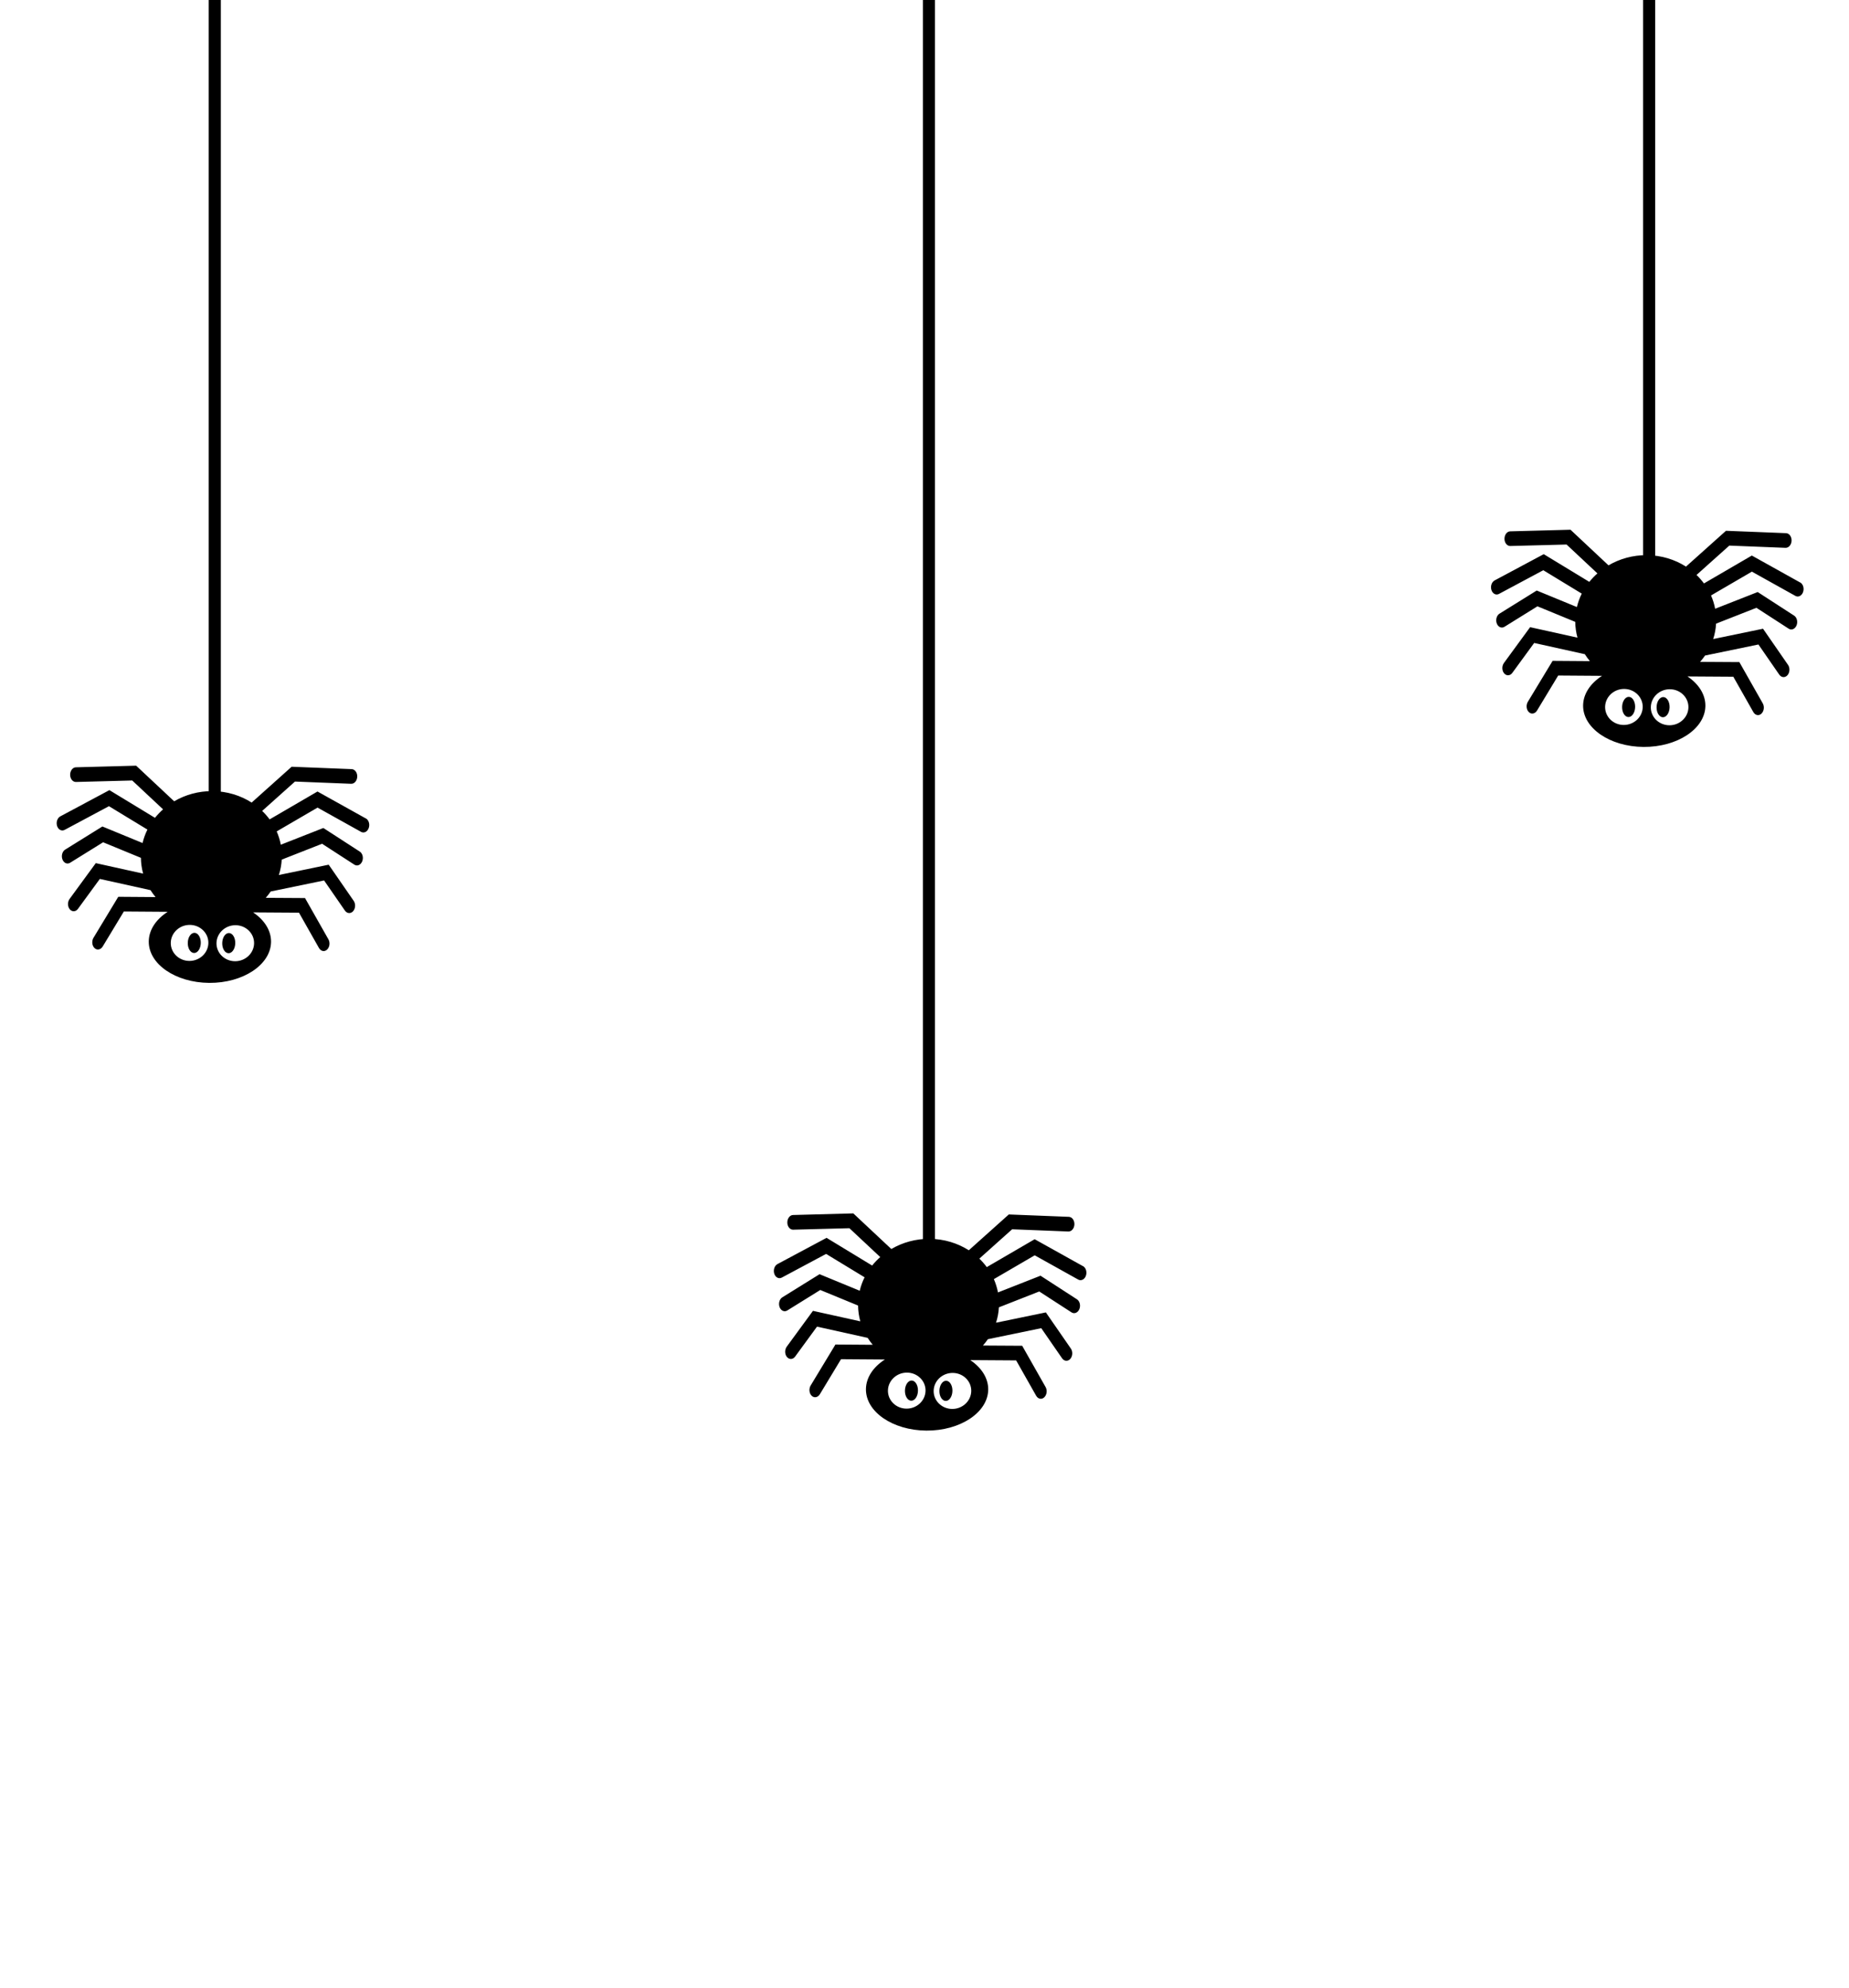 <svg width="600" height="645" viewBox="0 0 600 645" fill="none" xmlns="http://www.w3.org/2000/svg">
<g clip-path="url(#clip0_8897_6022)">
<g clip-path="url(#clip1_8897_6022)">
<path d="M76.34 306.069C76.308 307.874 75.336 309.333 74.171 309.324C73.006 309.316 72.077 307.847 72.115 306.032C72.152 304.216 73.118 302.767 74.283 302.776C75.448 302.784 76.377 304.253 76.34 306.069Z" fill="black"/>
<path d="M65.158 306C65.127 307.805 64.154 309.265 62.989 309.256C61.824 309.248 60.896 307.779 60.933 305.963C60.964 304.158 61.937 302.699 63.102 302.707C64.267 302.716 65.195 304.185 65.158 306Z" fill="black"/>
<path d="M118.683 265.579L103.025 256.85L87.488 265.898C86.769 264.917 85.957 263.997 85.075 263.148L95.718 253.621L113.96 254.345C114.996 254.378 115.873 253.358 115.924 252.045C115.974 250.732 115.177 249.636 114.137 249.586L94.637 248.813L81.656 260.439C78.049 258.131 73.68 256.767 68.954 256.723C64.394 256.691 60.121 257.912 56.516 260.028L44.182 248.469L24.626 248.993C23.588 249.015 22.757 250.104 22.762 251.421C22.767 252.739 23.612 253.777 24.65 253.755L42.91 253.275L52.914 262.64C51.961 263.489 51.083 264.409 50.286 265.39L35.5 256.402L19.561 264.921C18.598 265.438 18.142 266.829 18.526 268.04C18.91 269.25 20.013 269.817 20.977 269.299L35.35 261.615L47.838 269.206C47.153 270.591 46.616 272.047 46.259 273.566L33.223 268.201L21.151 275.702C20.212 276.277 19.815 277.715 20.262 278.892C20.709 280.068 21.828 280.559 22.761 279.967L33.457 273.325L45.723 278.372C45.744 280.136 45.997 281.851 46.448 283.496L31.081 280.093L22.578 291.718C21.87 292.694 21.899 294.194 22.656 295.084C23.009 295.499 23.456 295.701 23.902 295.704C24.42 295.707 24.93 295.45 25.308 294.919L32.396 285.219L48.839 288.861C49.339 289.645 49.876 290.393 50.475 291.106L38.378 291.019L30.336 304.323C29.702 305.37 29.849 306.868 30.668 307.651C31.002 307.972 31.39 308.125 31.781 308.124C32.355 308.131 32.924 307.795 33.313 307.172L40.192 295.782L54.418 295.884C50.687 298.294 48.35 301.665 48.275 305.423C48.147 312.825 56.932 318.873 67.892 318.954C78.857 319.024 87.832 313.084 87.954 305.693C88.013 301.94 85.778 298.53 82.14 296.076L97.019 296.173L103.518 307.656C103.876 308.286 104.433 308.622 105.007 308.629C105.398 308.628 105.784 308.484 106.13 308.16C106.973 307.375 107.177 305.896 106.579 304.83L98.979 291.426L86.241 291.35C86.821 290.695 87.353 289.999 87.846 289.295L105.166 285.714L111.926 295.495C112.289 296.016 112.794 296.293 113.312 296.296C113.758 296.299 114.22 296.099 114.581 295.7C115.362 294.822 115.45 293.319 114.775 292.336L106.66 280.599L90.49 283.939C91.007 282.344 91.321 280.674 91.421 278.951L104.515 273.807L114.987 280.587C115.898 281.184 117.038 280.711 117.527 279.538C118.017 278.365 117.661 276.931 116.743 276.344L104.928 268.689L91.122 274.115C90.836 272.607 90.38 271.171 89.787 269.797L103.042 262.074L117.16 269.943C118.098 270.47 119.224 269.919 119.649 268.709C120.084 267.505 119.665 266.104 118.717 265.571L118.683 265.579ZM61.42 311.826C58.053 311.803 55.361 309.161 55.414 305.942C55.474 302.712 58.244 300.114 61.611 300.136C64.978 300.158 67.67 302.801 67.617 306.02C67.558 309.25 64.787 311.848 61.42 311.826ZM76.254 311.925C72.887 311.903 70.195 309.261 70.248 306.041C70.308 302.811 73.078 300.214 76.445 300.236C79.812 300.258 82.504 302.9 82.451 306.119C82.391 309.35 79.621 311.947 76.254 311.925Z" fill="black"/>
</g>
<path d="M69.697 -2.895V267.066" stroke="black" stroke-width="3.927"/>
<g clip-path="url(#clip2_8897_6022)">
<path d="M541.783 229.498C541.752 231.303 540.779 232.763 539.614 232.754C538.449 232.746 537.521 231.277 537.558 229.461C537.595 227.646 538.562 226.197 539.727 226.205C540.892 226.214 541.82 227.683 541.783 229.498Z" fill="black"/>
<path d="M530.601 229.43C530.57 231.235 529.598 232.694 528.433 232.686C527.268 232.677 526.339 231.209 526.376 229.393C526.407 227.588 527.38 226.129 528.545 226.137C529.71 226.145 530.639 227.614 530.601 229.43Z" fill="black"/>
<path d="M584.126 189.009L568.468 180.28L552.932 189.328C552.212 188.347 551.401 187.426 550.519 186.578L561.161 177.05L579.404 177.775C580.439 177.808 581.317 176.788 581.367 175.475C581.418 174.161 580.621 173.065 579.58 173.016L560.08 172.243L547.099 183.869C543.493 181.56 539.124 180.197 534.397 180.153C529.837 180.12 525.564 181.342 521.959 183.458L509.625 171.899L490.069 172.423C489.031 172.445 488.2 173.534 488.205 174.851C488.21 176.168 489.055 177.207 490.093 177.185L508.353 176.704L518.357 186.07C517.405 186.919 516.527 187.839 515.729 188.82L500.943 179.831L485.005 188.35C484.041 188.868 483.585 190.258 483.969 191.469C484.354 192.68 485.457 193.246 486.42 192.729L500.794 185.044L513.281 192.635C512.597 194.021 512.059 195.477 511.703 196.995L498.666 191.631L486.594 199.132C485.656 199.706 485.258 201.145 485.706 202.321C486.153 203.498 487.271 203.988 488.205 203.397L498.9 196.754L511.167 201.801C511.188 203.566 511.44 205.28 511.891 206.926L496.524 203.522L488.021 215.147C487.313 216.123 487.342 217.624 488.1 218.514C488.452 218.929 488.899 219.131 489.345 219.134C489.863 219.136 490.373 218.879 490.751 218.349L497.839 208.649L514.282 212.291C514.783 213.075 515.319 213.822 515.918 214.536L503.822 214.448L495.779 227.752C495.146 228.8 495.292 230.297 496.111 231.081C496.446 231.401 496.834 231.555 497.224 231.554C497.798 231.56 498.367 231.225 498.756 230.602L505.635 219.212L519.861 219.314C516.13 221.724 513.794 225.095 513.718 228.853C513.59 236.255 522.376 242.302 533.335 242.383C544.3 242.454 553.276 236.514 553.398 229.123C553.456 225.369 551.222 221.96 547.583 219.506L562.462 219.603L568.962 231.085C569.32 231.716 569.877 232.052 570.451 232.058C570.841 232.058 571.228 231.913 571.573 231.59C572.417 230.805 572.621 229.326 572.023 228.26L564.422 214.856L551.684 214.779C552.264 214.125 552.796 213.429 553.289 212.724L570.609 209.143L577.369 218.925C577.733 219.446 578.237 219.723 578.756 219.725C579.202 219.728 579.663 219.529 580.024 219.129C580.805 218.252 580.893 216.748 580.219 215.765L572.104 204.028L555.934 207.369C556.45 205.773 556.765 204.104 556.864 202.38L569.959 197.236L580.43 204.017C581.342 204.614 582.481 204.141 582.971 202.968C583.46 201.795 583.104 200.36 582.186 199.774L570.371 192.119L556.565 197.544C556.28 196.037 555.824 194.601 555.23 193.227L568.485 185.504L582.603 193.373C583.541 193.9 584.668 193.349 585.092 192.139C585.528 190.934 585.109 189.534 584.16 189L584.126 189.009ZM526.863 235.255C523.496 235.233 520.804 232.591 520.857 229.371C520.917 226.141 523.688 223.544 527.055 223.566C530.422 223.588 533.114 226.23 533.06 229.45C533.001 232.68 530.23 235.277 526.863 235.255ZM541.697 235.355C538.33 235.333 535.638 232.69 535.691 229.471C535.751 226.241 538.522 223.643 541.889 223.665C545.256 223.687 547.948 226.33 547.894 229.549C547.835 232.779 545.064 235.377 541.697 235.355Z" fill="black"/>
</g>
<path d="M535.143 -79.465V190.496" stroke="black" stroke-width="3.927"/>
<g clip-path="url(#clip3_8897_6022)">
<path d="M309.062 451.358C309.031 453.163 308.059 454.622 306.894 454.614C305.729 454.605 304.8 453.136 304.837 451.321C304.874 449.505 305.841 448.056 307.006 448.065C308.171 448.073 309.099 449.542 309.062 451.358Z" fill="black"/>
<path d="M297.879 451.287C297.848 453.092 296.875 454.552 295.71 454.543C294.545 454.535 293.616 453.066 293.654 451.25C293.685 449.445 294.657 447.986 295.822 447.994C296.987 448.003 297.916 449.472 297.879 451.287Z" fill="black"/>
<path d="M351.403 410.866L335.746 402.137L320.209 411.185C319.49 410.204 318.678 409.284 317.796 408.435L328.438 398.908L346.681 399.633C347.717 399.665 348.594 398.646 348.645 397.332C348.695 396.019 347.898 394.923 346.858 394.873L327.357 394.101L314.377 405.726C310.77 403.418 306.401 402.054 301.674 402.01C297.114 401.978 292.842 403.199 289.237 405.315L276.902 393.757L257.347 394.28C256.308 394.302 255.478 395.391 255.483 396.709C255.488 398.026 256.332 399.065 257.371 399.042L275.63 398.562L285.635 407.927C284.682 408.776 283.804 409.697 283.007 410.678L268.221 401.689L252.282 410.208C251.319 410.725 250.863 412.116 251.247 413.327C251.631 414.538 252.734 415.104 253.697 414.586L268.071 406.902L280.558 414.493C279.874 415.878 279.337 417.334 278.98 418.853L265.944 413.488L253.871 420.989C252.933 421.564 252.536 423.002 252.983 424.179C253.43 425.356 254.548 425.846 255.482 425.254L266.178 418.612L278.444 423.659C278.465 425.423 278.717 427.138 279.169 428.783L263.801 425.38L255.298 437.005C254.59 437.981 254.62 439.482 255.377 440.371C255.729 440.786 256.176 440.988 256.622 440.991C257.141 440.994 257.65 440.737 258.029 440.206L265.117 430.506L281.559 434.149C282.06 434.932 282.596 435.68 283.195 436.393L271.099 436.306L263.057 449.61C262.423 450.657 262.57 452.155 263.388 452.938C263.723 453.259 264.111 453.412 264.502 453.412C265.076 453.418 265.645 453.082 266.034 452.459L272.913 441.069L287.139 441.171C283.407 443.581 281.071 446.953 280.996 450.71C280.868 458.112 289.653 464.16 300.612 464.241C311.578 464.311 320.553 458.372 320.675 450.98C320.733 447.227 318.499 443.817 314.861 441.363L329.739 441.46L336.239 452.943C336.597 453.573 337.154 453.909 337.728 453.916C338.119 453.915 338.505 453.771 338.851 453.447C339.694 452.662 339.898 451.183 339.3 450.117L331.7 436.713L318.962 436.637C319.542 435.982 320.073 435.286 320.567 434.582L337.887 431.001L344.646 440.782C345.01 441.303 345.514 441.58 346.033 441.583C346.479 441.586 346.941 441.386 347.301 440.987C348.082 440.109 348.171 438.606 347.496 437.623L339.381 425.886L323.211 429.226C323.728 427.631 324.042 425.961 324.141 424.238L337.236 419.094L347.707 425.874C348.619 426.471 349.759 425.999 350.248 424.826C350.738 423.653 350.382 422.218 349.464 421.631L337.649 413.976L323.842 419.402C323.557 417.895 323.101 416.458 322.508 415.084L335.762 407.361L349.881 415.23C350.818 415.757 351.945 415.207 352.37 413.996C352.805 412.792 352.386 411.391 351.437 410.858L351.403 410.866ZM294.141 457.113C290.773 457.091 288.082 454.448 288.135 451.229C288.194 447.999 290.965 445.401 294.332 445.423C297.699 445.445 300.391 448.088 300.338 451.307C300.278 454.537 297.508 457.135 294.141 457.113ZM308.974 457.212C305.607 457.19 302.915 454.548 302.969 451.328C303.028 448.098 305.799 445.501 309.166 445.523C312.533 445.545 315.225 448.187 315.172 451.407C315.112 454.637 312.341 457.234 308.974 457.212Z" fill="black"/>
</g>
<path d="M301.439 -158L301.439 411.372" stroke="black" stroke-width="3.927"/>
</g>
<defs>
<clipPath id="clip0_8897_6022">
<rect width="600" height="644.379" fill="white"/>
</clipPath>
<clipPath id="clip1_8897_6022">
<rect width="102.094" height="92.278" fill="white" transform="translate(46.139 210.129) rotate(30)"/>
</clipPath>
<clipPath id="clip2_8897_6022">
<rect width="102.094" height="92.278" fill="white" transform="translate(511.582 133.559) rotate(30)"/>
</clipPath>
<clipPath id="clip3_8897_6022">
<rect width="102.094" height="92.278" fill="white" transform="translate(278.859 355.416) rotate(30)"/>
</clipPath>
</defs>
</svg>
